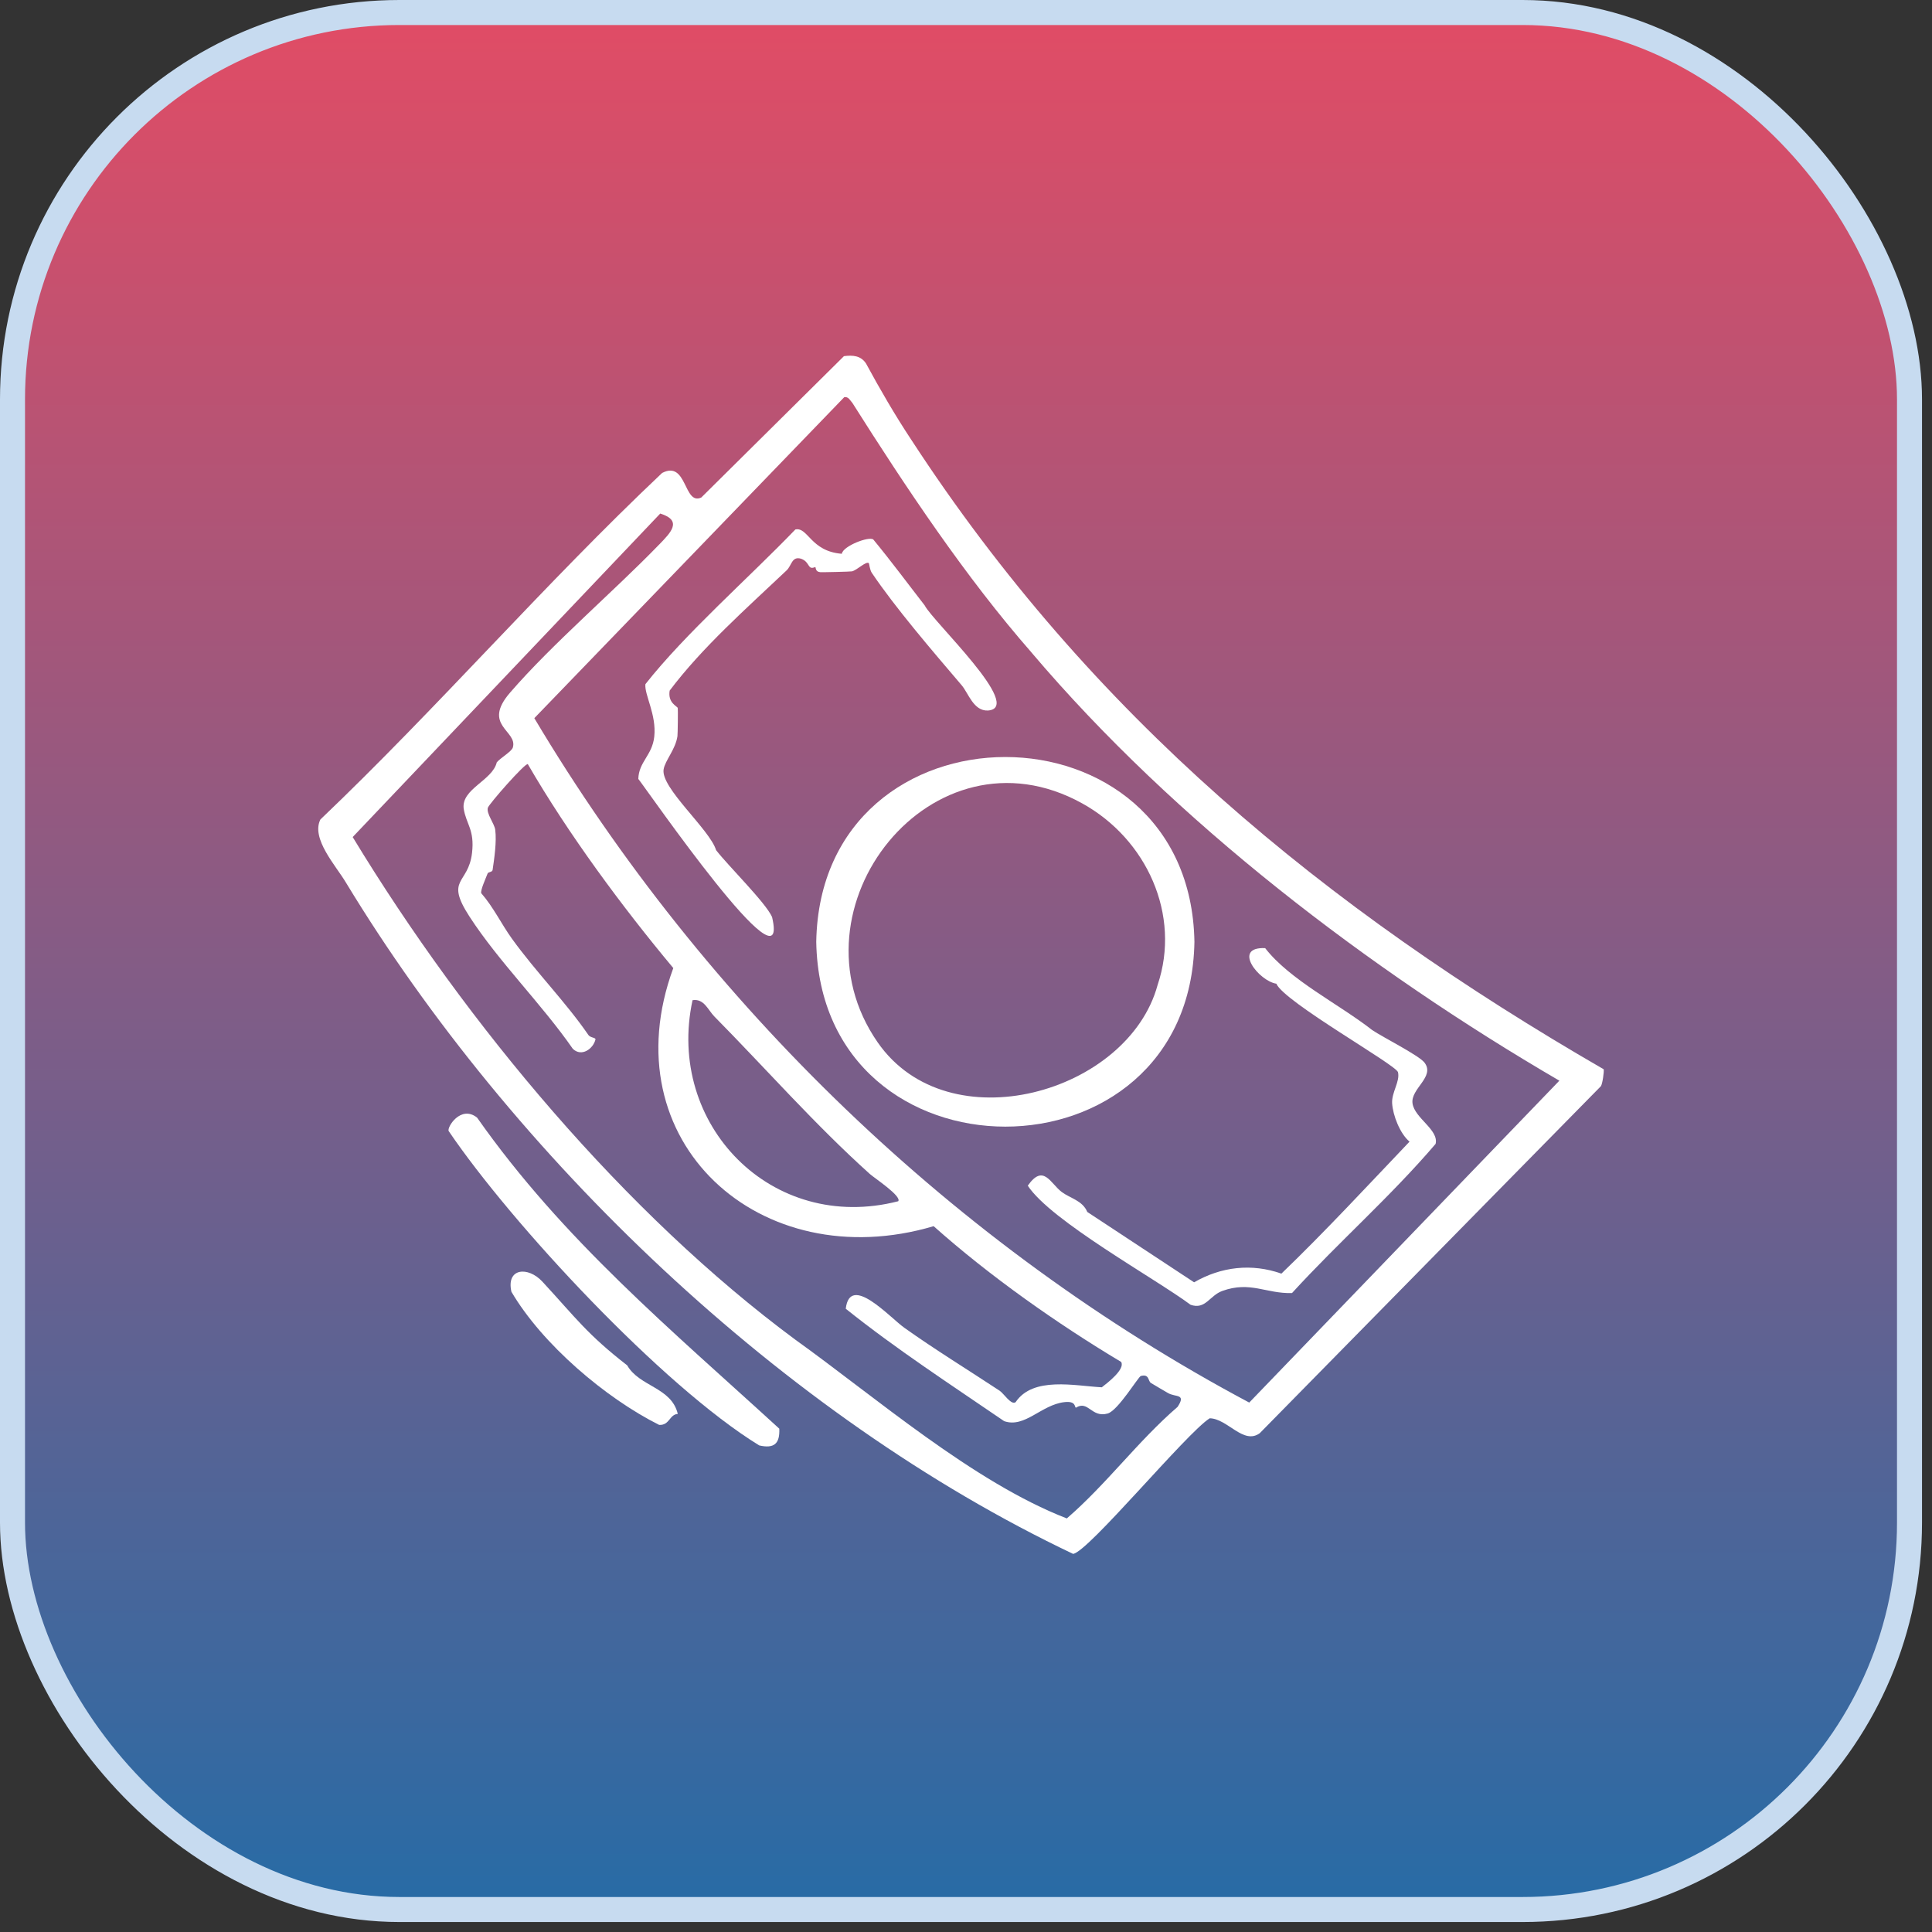 <?xml version="1.0" encoding="UTF-8"?> <svg xmlns="http://www.w3.org/2000/svg" width="129" height="129" viewBox="0 0 129 129" fill="none"><rect x="0" y="0" width="129" height="129" fill="#333333" stroke="none"/><rect x="0.835" y="0.835" width="126.663" height="126.663" rx="25.832" fill="url(#paint0_linear_6_145)" fill-opacity="0.86"></rect><rect x="0.835" y="0.835" width="126.663" height="126.663" rx="25.832" stroke="#C7DBF0" stroke-width="1.67"></rect><path d="M60.838 29.35C72.844 47.786 88.483 60.648 107.079 71.396C107.112 71.55 107.002 72.348 106.894 72.523L84.114 95.695C83.025 96.491 81.963 94.722 80.774 94.699C79.249 95.648 72.642 103.651 71.649 103.752C52.297 94.558 34.202 77.245 23.086 58.91C22.425 57.799 20.755 55.993 21.393 54.717C29.24 47.237 36.335 39.015 44.21 31.58C45.89 30.71 45.639 33.769 46.824 33.22L56.35 23.781C56.936 23.702 57.474 23.744 57.819 24.262C58.75 25.98 59.76 27.722 60.836 29.348L60.838 29.35ZM68.872 43.564C64.482 38.556 60.457 32.504 56.919 26.91C56.768 26.749 56.66 26.468 56.371 26.519L35.677 47.952C47.053 67.049 63.827 83.221 83.412 93.65L104.119 72.157C91.458 64.775 78.472 54.888 68.87 43.564H68.872ZM44.012 36.361C44.781 35.565 45.601 34.761 44.084 34.29L23.549 55.89C31.171 68.448 41.798 81.086 53.115 89.459C58.41 93.251 64.969 98.958 71.231 101.386C73.9 99.079 75.966 96.236 78.629 93.936C79.22 93.035 78.492 93.313 77.978 93.008C77.605 92.786 77.177 92.545 76.847 92.34C76.643 92.214 76.751 91.718 76.172 91.875C76.009 91.92 74.655 94.177 73.965 94.379C72.873 94.689 72.669 93.473 71.843 93.99C71.727 93.981 71.886 93.525 71.066 93.621C69.519 93.8 68.432 95.368 67.049 94.891C63.475 92.445 59.851 90.089 56.471 87.385C56.752 85.001 59.409 87.964 60.384 88.657C62.417 90.105 64.609 91.449 66.745 92.858C67.023 93.041 67.516 93.841 67.812 93.624C68.976 91.887 71.766 92.535 73.568 92.63C73.941 92.34 75.144 91.424 74.859 90.936C70.605 88.392 66.077 85.205 62.339 81.872C50.753 85.304 40.701 76.212 44.956 64.638C41.557 60.57 37.936 55.672 35.243 51.022C35.079 50.911 32.641 53.69 32.573 53.937C32.465 54.33 33.014 54.989 33.067 55.406C33.169 56.209 33.004 57.319 32.891 58.089C32.867 58.243 32.598 58.21 32.557 58.325C32.435 58.651 32.074 59.424 32.133 59.64C32.934 60.55 33.491 61.72 34.184 62.679C35.783 64.899 37.789 66.923 39.288 69.108C39.416 69.295 39.791 69.277 39.759 69.406C39.608 70.034 38.827 70.594 38.246 70.028C36.174 67.043 33.314 64.23 31.352 61.206C29.682 58.632 31.27 59.081 31.517 56.957C31.699 55.39 31.128 55.048 30.959 53.986C30.8 52.668 32.879 52.12 33.169 50.903C33.424 50.598 34.158 50.183 34.241 49.915C34.588 48.779 32.153 48.448 34.058 46.245C36.89 42.971 40.929 39.542 44.008 36.363L44.012 36.361ZM47.695 67.868C47.275 67.442 47.012 66.66 46.241 66.783C44.445 75.074 51.522 82.38 59.976 80.207C60.219 79.866 58.391 78.665 58.082 78.389C54.409 75.089 51.139 71.357 47.695 67.868Z" fill="white"></path><path d="M31.857 74.626C37.591 82.793 44.852 88.815 52.034 95.394C52.075 96.401 51.689 96.736 50.696 96.512C44.234 92.555 34.147 81.701 29.961 75.525C29.816 75.29 30.767 73.751 31.857 74.626Z" fill="white"></path><path d="M41.879 91.165C42.687 92.592 44.834 92.621 45.256 94.409C44.699 94.438 44.711 95.177 44.014 95.142C40.452 93.362 36.211 89.766 34.147 86.25C33.788 84.655 35.263 84.544 36.215 85.575C38.464 88.011 39.186 89.072 41.879 91.167V91.165Z" fill="white"></path><path d="M79.752 62.886C79.469 79.341 54.782 79.337 54.501 62.886C54.784 46.432 79.471 46.434 79.752 62.886ZM72.253 53.639C62.28 48.121 52.366 60.619 58.605 69.602C63.328 76.403 75.334 72.988 77.295 65.763C78.871 61.094 76.569 56.021 72.253 53.639Z" fill="white"></path><path d="M56.21 36.97C56.289 36.458 58.03 35.787 58.312 36.024C59.495 37.458 60.6 38.953 61.741 40.422C62.255 41.469 68.434 47.257 65.964 47.442C65 47.485 64.661 46.281 64.213 45.757C62.206 43.403 59.784 40.583 58.208 38.245C58.073 38.042 58.037 37.62 58.012 37.6C57.824 37.453 57.221 38.073 56.886 38.149C56.782 38.172 54.927 38.215 54.772 38.204C54.419 38.176 54.491 37.886 54.432 37.861C53.899 38.089 54.111 37.536 53.492 37.307C52.862 37.118 52.866 37.764 52.519 38.087C49.815 40.644 46.877 43.237 44.714 46.111C44.575 46.942 45.229 47.156 45.254 47.275C45.274 47.366 45.254 49.024 45.233 49.158C45.101 50.044 44.414 50.764 44.31 51.369C44.098 52.6 47.393 55.381 47.813 56.764C48.622 57.813 51.124 60.267 51.551 61.228C52.827 66.699 43.156 52.668 42.62 52.009C42.656 50.849 43.551 50.443 43.686 49.182C43.843 47.718 43.021 46.389 43.093 45.683C45.741 42.313 50.041 38.544 53.106 35.353C53.954 35.172 54.118 36.812 56.206 36.976L56.21 36.97Z" fill="white"></path><path d="M84.475 63.306C86.112 65.427 89.407 67.044 91.621 68.777C92.325 69.256 94.759 70.476 95.118 70.955C95.832 71.908 94.176 72.686 94.315 73.675C94.454 74.663 96.081 75.432 95.856 76.376C92.873 79.874 89.374 82.939 86.267 86.338C84.521 86.386 83.488 85.521 81.614 86.196C80.759 86.505 80.492 87.468 79.495 87.12C77.099 85.34 70.177 81.528 68.625 79.168C69.675 77.673 70.132 79.018 70.893 79.59C71.463 80.016 72.281 80.158 72.599 80.923L79.73 85.62C81.54 84.573 83.579 84.341 85.559 85.04C88.449 82.265 91.464 79.01 94.115 76.228C93.477 75.698 93 74.465 92.953 73.663C92.912 72.937 93.491 72.21 93.344 71.591C93.228 71.103 85.733 66.896 85.223 65.682C84.058 65.507 82.242 63.216 84.474 63.306H84.475Z" fill="white"></path><defs><linearGradient id="paint0_linear_6_145" x1="64.167" y1="0" x2="64.167" y2="128.333" gradientUnits="userSpaceOnUse"><stop stop-color="#FF506D"></stop><stop offset="1" stop-color="#2475B9"></stop></linearGradient></defs></svg> 